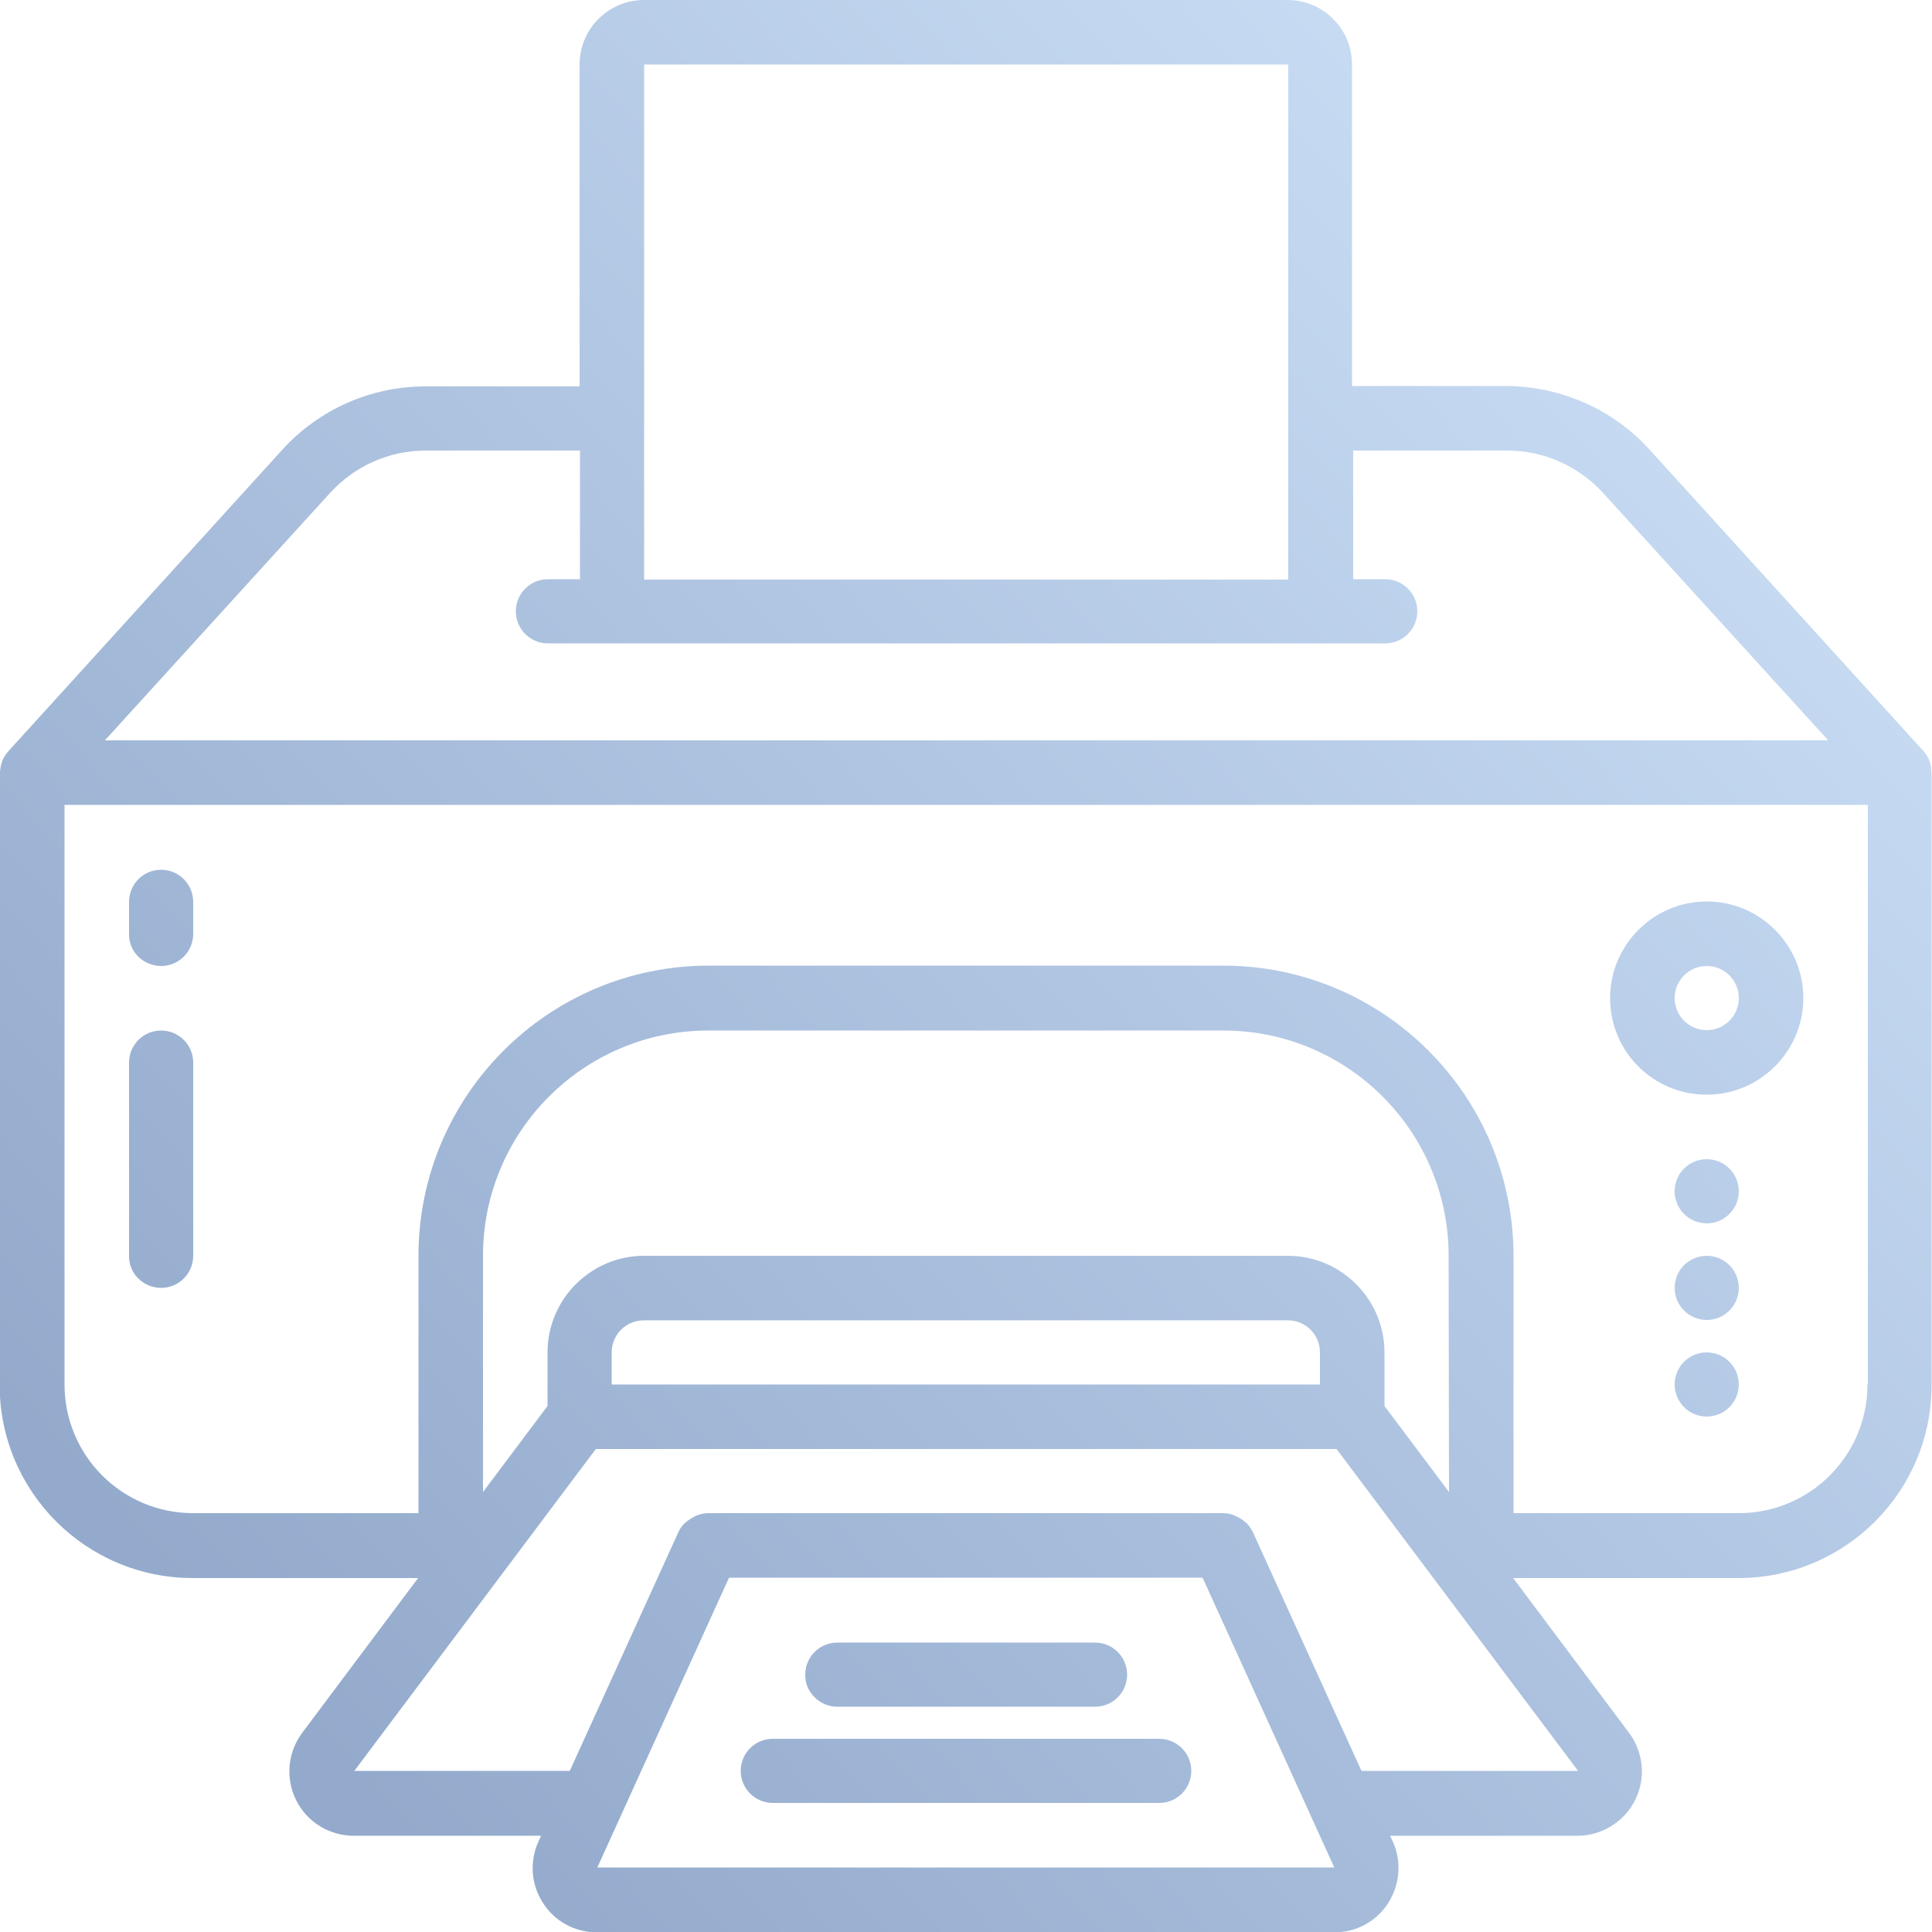 <?xml version="1.0" encoding="UTF-8"?> <!-- Generator: Adobe Illustrator 23.0.6, SVG Export Plug-In . SVG Version: 6.00 Build 0) --> <svg xmlns="http://www.w3.org/2000/svg" xmlns:xlink="http://www.w3.org/1999/xlink" id="Vrstva_1" x="0px" y="0px" viewBox="0 0 512 512" style="enable-background:new 0 0 512 512;" xml:space="preserve"> <style type="text/css"> .st0{fill:url(#Shape_1_);} .st1{fill:url(#SVGID_1_);} .st2{fill:url(#Oval_1_);} .st3{fill:url(#SVGID_2_);} .st4{fill:url(#SVGID_3_);} .st5{fill:url(#SVGID_4_);} .st6{fill:url(#SVGID_5_);} .st7{fill:url(#SVGID_6_);} .st8{fill:url(#SVGID_7_);} </style> <title>004 - Printer</title> <desc>Created with Sketch.</desc> <g> <linearGradient id="Shape_1_" gradientUnits="userSpaceOnUse" x1="69.874" y1="447.893" x2="567.874" y2="-6.107"> <stop offset="0" style="stop-color:#93AACC"></stop> <stop offset="1" style="stop-color:#D7EAFF"></stop> </linearGradient> <path id="Shape" class="st0" d="M511.4,201.9c-0.1-0.2-0.1-0.4-0.2-0.6c-0.4-0.8-0.8-1.6-1.5-2.3l-72.6-79.9 c-9.7-10.7-23.5-16.7-37.9-16.8h-40.9V17.1c0-9.4-7.6-17.1-17.1-17.1H170.7c-9.4,0-17.1,7.6-17.1,17.1v85.3h-40.9 c-14.4,0-28.2,6.1-37.9,16.8L2.2,199.1c-0.6,0.7-1.1,1.4-1.5,2.3c-0.1,0.2-0.1,0.4-0.2,0.6c-0.3,0.8-0.4,1.6-0.5,2.4 c0,0.2-0.1,0.3-0.1,0.5V367c0,28.3,22.9,51.2,51.2,51.2h59.7l-30.7,41c-3.9,5.2-4.5,12.1-1.6,17.9s8.8,9.4,15.3,9.4h49.6l-0.7,1.5 c-2.4,5.3-2,11.4,1.2,16.3c3.1,4.9,8.5,7.8,14.3,7.8h195.4c5.8,0,11.2-2.9,14.3-7.8c3.1-4.9,3.6-11,1.2-16.3l-0.7-1.5H418 c6.5,0,12.4-3.7,15.3-9.4c2.9-5.8,2.3-12.7-1.6-17.9l-30.7-41h59.7c28.3,0,51.2-22.9,51.2-51.2V204.8c0-0.2-0.1-0.3-0.1-0.5 C511.9,203.5,511.7,202.7,511.4,201.9z M170.7,17.1h170.7v136.5H170.7V17.1z M87.5,130.6c6.5-7.1,15.6-11.2,25.3-11.2h40.9v34.1 h-8.5c-4.7,0-8.5,3.8-8.5,8.5s3.8,8.5,8.5,8.5h221.9c4.7,0,8.5-3.8,8.5-8.5s-3.8-8.5-8.5-8.5h-8.5v-34.1h40.9 c9.6,0,18.8,4.1,25.3,11.2l59.7,65.6H27.8L87.5,130.6z M384,395.4l-17.1-22.8v-14.2c0-14.1-11.5-25.6-25.6-25.6H170.7 c-14.1,0-25.6,11.5-25.6,25.6v14.2L128,395.4v-62.6c0-33,26.8-59.7,59.7-59.7h136.5c33,0,59.7,26.8,59.7,59.7L384,395.4L384,395.4z M349.9,366.9H162.1v-8.5c0-4.7,3.8-8.5,8.5-8.5h170.7c4.7,0,8.5,3.8,8.5,8.5v8.5H349.9z M158.3,494.9l34.9-76.8h125.5l34.9,76.8 L158.3,494.9L158.3,494.9z M360.8,469.3l-28.7-63.1L332,406c-0.4-0.8-0.9-1.6-1.6-2.3c-0.2-0.2-0.4-0.3-0.6-0.5 c-0.6-0.5-1.2-0.9-1.9-1.2c-0.3-0.1-0.5-0.3-0.8-0.4c-0.9-0.4-2-0.6-3-0.6H187.7c-1,0-2,0.2-3,0.6c-0.3,0.1-0.5,0.2-0.8,0.4 c-0.7,0.3-1.3,0.8-1.9,1.2c-0.2,0.2-0.4,0.3-0.6,0.5c-0.7,0.7-1.2,1.4-1.6,2.3l-0.1,0.2L151,469.3H93.9l64-85.3h196.3l64,85.3 H360.8z M494.9,366.9c0,18.9-15.3,34.1-34.1,34.1h-59.7v-68.3c-0.1-42.4-34.4-76.7-76.8-76.8H187.7c-42.4,0.1-76.7,34.4-76.8,76.8 V401H51.2c-18.9,0-34.1-15.3-34.1-34.1V213.3H495v153.6H494.9z"></path> <linearGradient id="SVGID_1_" gradientUnits="userSpaceOnUse" x1="152.144" y1="538.136" x2="650.144" y2="84.136"> <stop offset="0" style="stop-color:#93AACC"></stop> <stop offset="1" style="stop-color:#D7EAFF"></stop> </linearGradient> <path class="st1" d="M452.3,290.1c14.1,0,25.6-11.5,25.6-25.6s-11.5-25.6-25.6-25.6s-25.6,11.5-25.6,25.6 C426.7,278.7,438.1,290.1,452.3,290.1z M452.3,256c4.7,0,8.5,3.8,8.5,8.5s-3.8,8.5-8.5,8.5s-8.5-3.8-8.5-8.5S447.6,256,452.3,256z"></path> <linearGradient id="Oval_1_" gradientUnits="userSpaceOnUse" x1="177.635" y1="566.098" x2="675.635" y2="112.098"> <stop offset="0" style="stop-color:#93AACC"></stop> <stop offset="1" style="stop-color:#D7EAFF"></stop> </linearGradient> <circle id="Oval" class="st2" cx="452.3" cy="315.7" r="8.5"></circle> <linearGradient id="SVGID_2_" gradientUnits="userSpaceOnUse" x1="190.38" y1="580.078" x2="688.38" y2="126.078"> <stop offset="0" style="stop-color:#93AACC"></stop> <stop offset="1" style="stop-color:#D7EAFF"></stop> </linearGradient> <circle class="st3" cx="452.3" cy="341.3" r="8.5"></circle> <linearGradient id="SVGID_3_" gradientUnits="userSpaceOnUse" x1="203.125" y1="594.059" x2="701.125" y2="140.059"> <stop offset="0" style="stop-color:#93AACC"></stop> <stop offset="1" style="stop-color:#D7EAFF"></stop> </linearGradient> <circle class="st4" cx="452.3" cy="366.9" r="8.5"></circle> <linearGradient id="SVGID_4_" gradientUnits="userSpaceOnUse" x1="152.338" y1="538.349" x2="650.338" y2="84.349"> <stop offset="0" style="stop-color:#93AACC"></stop> <stop offset="1" style="stop-color:#D7EAFF"></stop> </linearGradient> <path class="st5" d="M221.9,452.3h68.3c4.7,0,8.5-3.8,8.5-8.5s-3.8-8.5-8.5-8.5h-68.3c-4.7,0-8.5,3.8-8.5,8.5 C213.3,448.4,217.2,452.3,221.9,452.3z"></path> <linearGradient id="SVGID_5_" gradientUnits="userSpaceOnUse" x1="165.011" y1="552.25" x2="663.011" y2="98.25"> <stop offset="0" style="stop-color:#93AACC"></stop> <stop offset="1" style="stop-color:#D7EAFF"></stop> </linearGradient> <path class="st6" d="M307.2,460.8H204.8c-4.7,0-8.5,3.8-8.5,8.5s3.8,8.5,8.5,8.5h102.4c4.7,0,8.5-3.8,8.5-8.5 C315.7,464.6,311.9,460.8,307.2,460.8z"></path> <linearGradient id="SVGID_6_" gradientUnits="userSpaceOnUse" x1="-44.345" y1="322.604" x2="453.655" y2="-131.395"> <stop offset="0" style="stop-color:#93AACC"></stop> <stop offset="1" style="stop-color:#D7EAFF"></stop> </linearGradient> <path class="st7" d="M42.7,256c4.7,0,8.5-3.8,8.5-8.5V239c0-4.7-3.8-8.5-8.5-8.5s-8.5,3.8-8.5,8.5v8.5C34.1,252.2,38,256,42.7,256z "></path> <linearGradient id="SVGID_7_" gradientUnits="userSpaceOnUse" x1="-12.507" y1="357.529" x2="485.493" y2="-96.471"> <stop offset="0" style="stop-color:#93AACC"></stop> <stop offset="1" style="stop-color:#D7EAFF"></stop> </linearGradient> <path class="st8" d="M42.7,341.3c4.7,0,8.5-3.8,8.5-8.5v-51.2c0-4.7-3.8-8.5-8.5-8.5s-8.5,3.8-8.5,8.5v51.2 C34.1,337.5,38,341.3,42.7,341.3z"></path> </g> </svg> 
